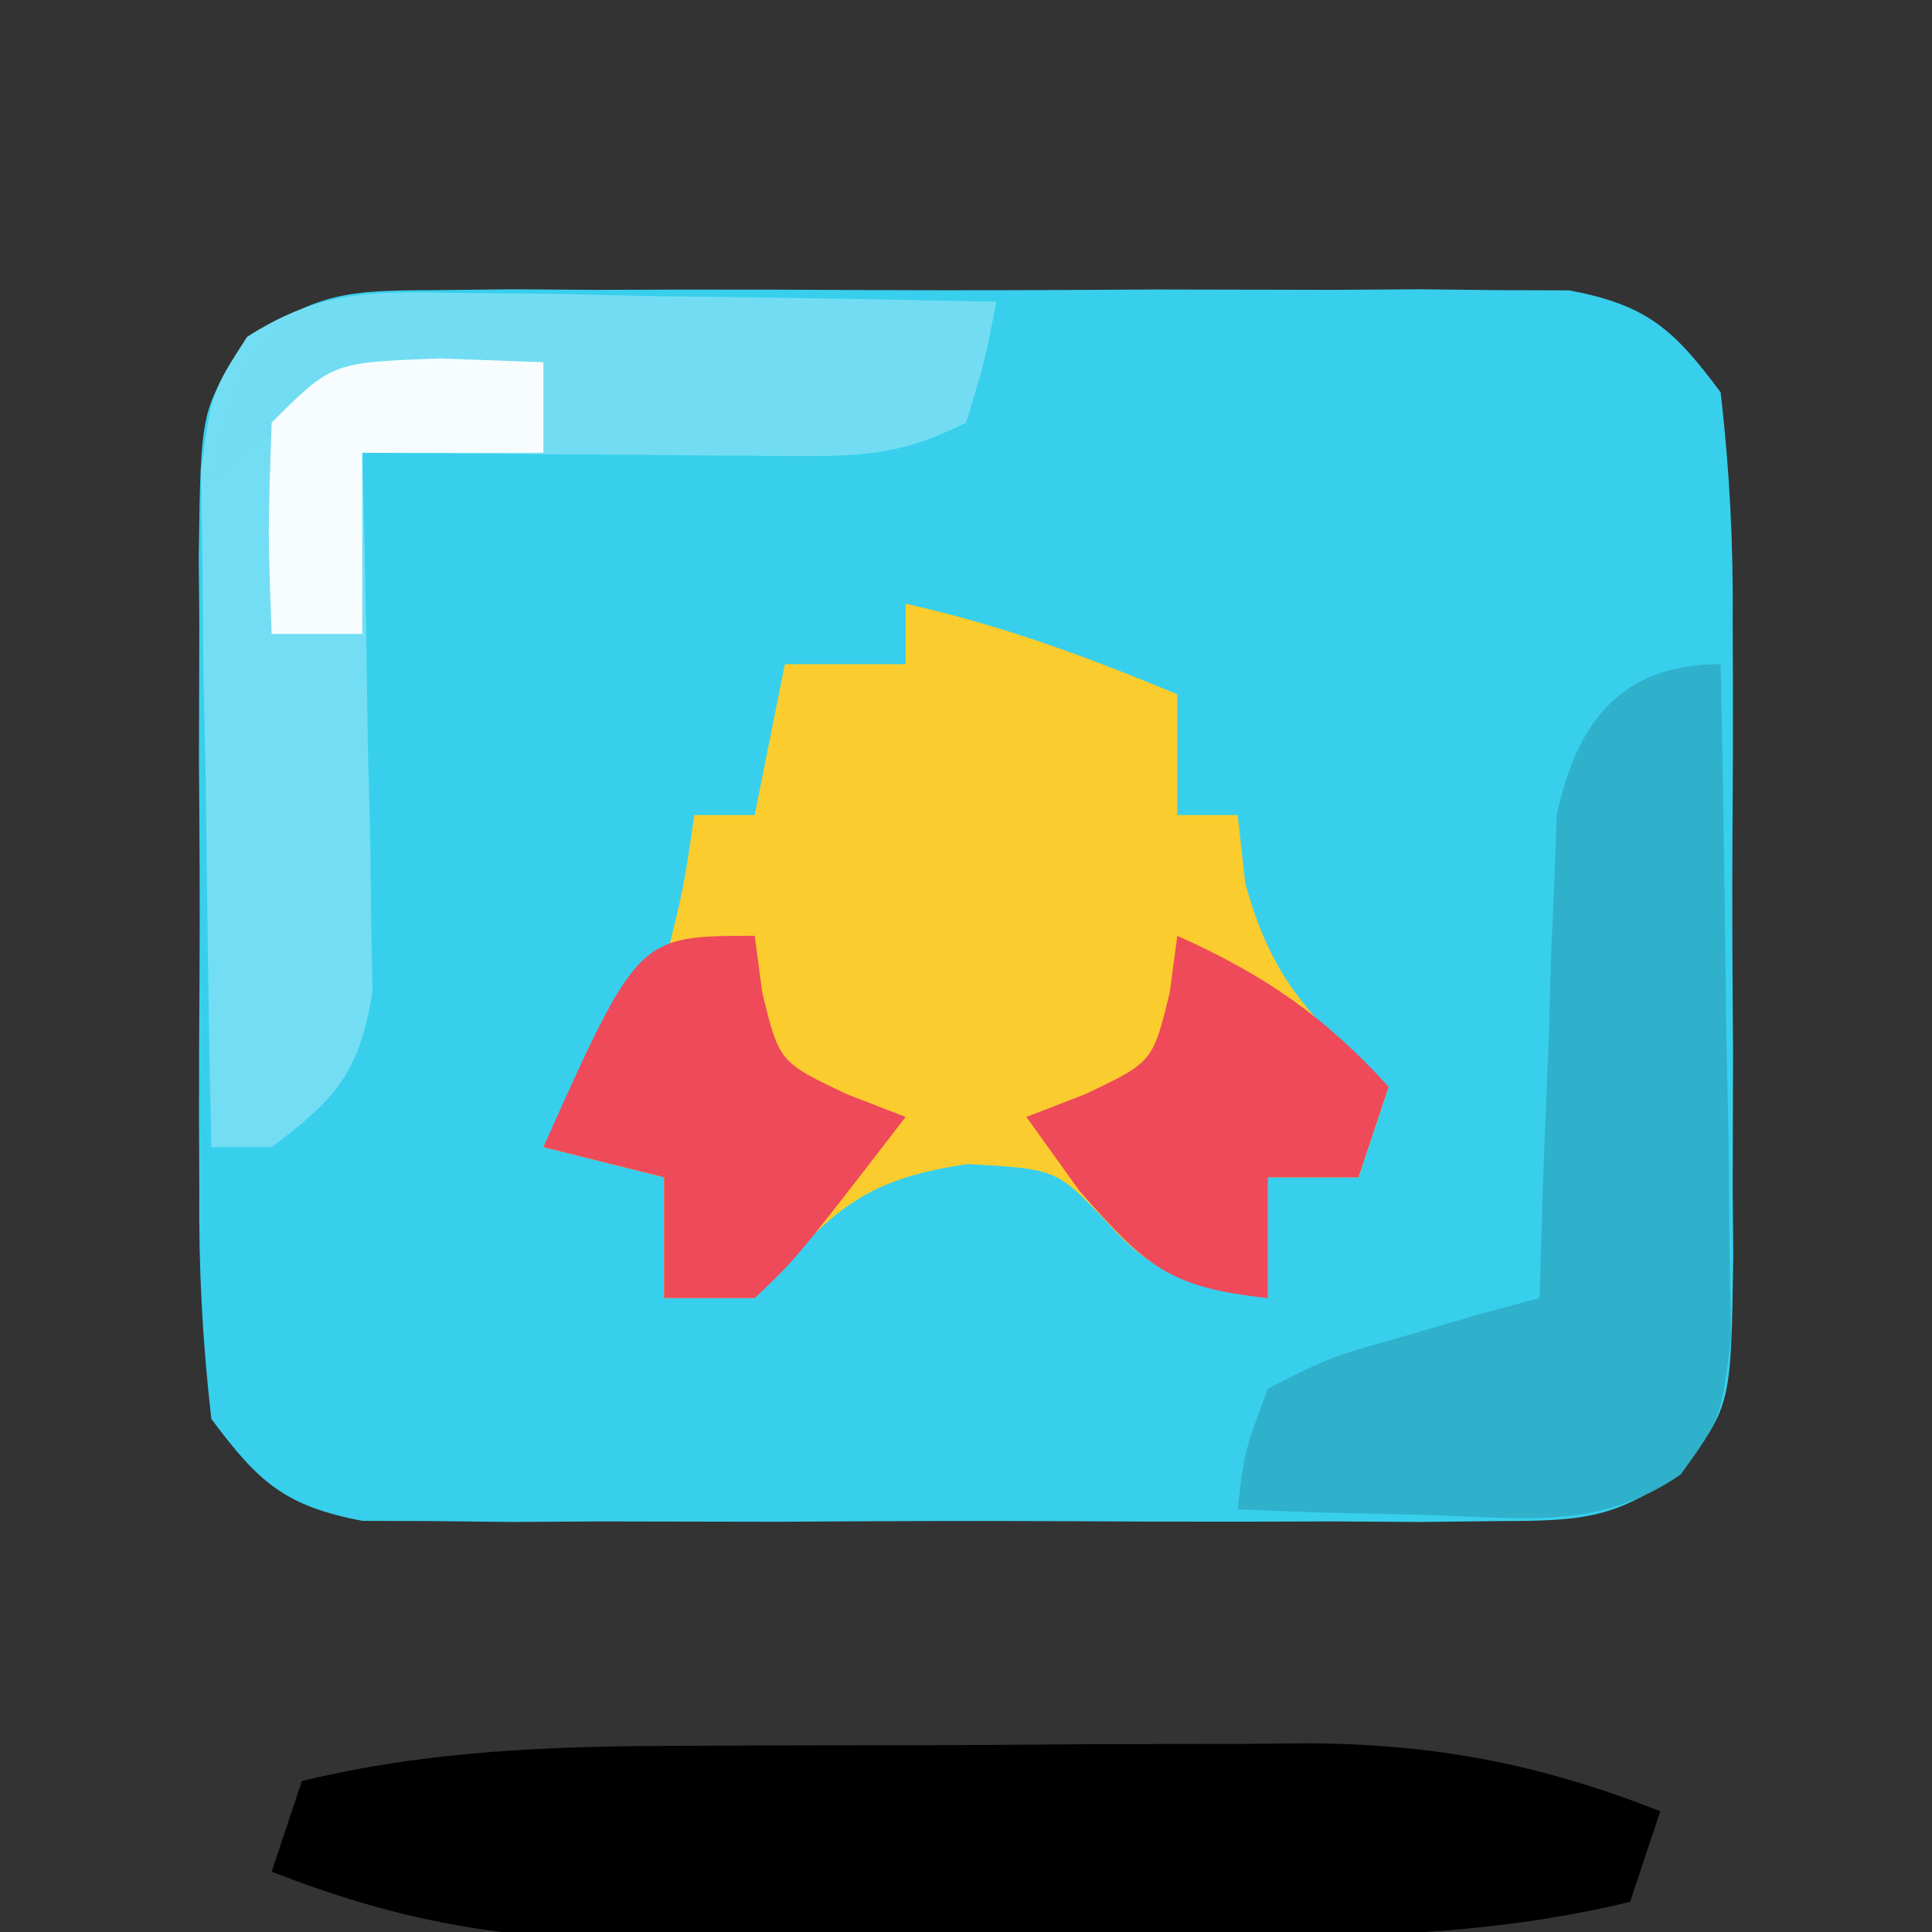 <?xml version="1.0" encoding="UTF-8"?>
<svg version="1.1" xmlns="http://www.w3.org/2000/svg" width="64" height="64">
<rect width="100%" height="100%" fill="#333333" stroke="none"/>
<path d="M0 0 C0.871 -0.009 1.742 -0.019 2.639 -0.029 C3.577 -0.023 4.515 -0.017 5.48 -0.01 C6.446 -0.013 7.411 -0.016 8.406 -0.019 C10.446 -0.021 12.487 -0.015 14.528 -0.003 C17.656 0.013 20.782 -0.003 23.91 -0.022 C25.892 -0.02 27.874 -0.016 29.855 -0.01 C30.793 -0.016 31.731 -0.022 32.697 -0.029 C33.568 -0.019 34.439 -0.01 35.336 0 C36.102 0.002 36.868 0.005 37.657 0.007 C40.234 0.495 41.117 1.298 42.668 3.388 C42.966 6.011 43.089 8.391 43.066 11.013 C43.069 11.756 43.072 12.5 43.075 13.266 C43.077 14.836 43.072 16.406 43.059 17.976 C43.043 20.38 43.059 22.782 43.078 25.185 C43.076 26.711 43.072 28.237 43.066 29.763 C43.076 30.841 43.076 30.841 43.085 31.941 C43.015 36.921 43.015 36.921 41.414 39.077 C39.23 40.717 38.049 40.768 35.336 40.776 C34.465 40.786 33.594 40.795 32.697 40.805 C31.759 40.799 30.821 40.793 29.855 40.787 C28.408 40.791 28.408 40.791 26.93 40.795 C24.889 40.797 22.849 40.792 20.808 40.779 C17.68 40.763 14.553 40.779 11.426 40.798 C9.444 40.796 7.462 40.793 5.48 40.787 C4.543 40.793 3.605 40.799 2.639 40.805 C1.333 40.791 1.333 40.791 0 40.776 C-0.766 40.774 -1.532 40.772 -2.321 40.769 C-4.898 40.281 -5.781 39.478 -7.332 37.388 C-7.63 34.766 -7.753 32.385 -7.73 29.763 C-7.733 29.02 -7.736 28.277 -7.739 27.511 C-7.741 25.941 -7.736 24.37 -7.723 22.8 C-7.707 20.397 -7.723 17.995 -7.742 15.591 C-7.74 14.065 -7.736 12.539 -7.73 11.013 C-7.74 9.935 -7.74 9.935 -7.749 8.835 C-7.679 3.855 -7.679 3.855 -6.079 1.699 C-3.894 0.06 -2.713 0.008 0 0 Z " fill="#38CFED" transform="translate(14.332,9.612)"/>
<path d="M0 0 C3.147 0.699 6.026 1.761 9 3 C9 4.32 9 5.64 9 7 C9.66 7 10.32 7 11 7 C11.124 8.114 11.124 8.114 11.25 9.25 C12.14 12.512 13.485 13.81 16 16 C15.67 16.99 15.34 17.98 15 19 C14.01 19 13.02 19 12 19 C12 20.32 12 21.64 12 23 C9.543 22.576 8.304 22.345 6.625 20.438 C4.987 18.725 4.987 18.725 2.062 18.562 C-1.654 19.093 -2.54 20.286 -5 23 C-5.99 23 -6.98 23 -8 23 C-8 21.68 -8 20.36 -8 19 C-9.32 18.67 -10.64 18.34 -12 18 C-10.848 15.532 -9.952 13.952 -8 12 C-7.352 9.429 -7.352 9.429 -7 7 C-6.34 7 -5.68 7 -5 7 C-4.67 5.35 -4.34 3.7 -4 2 C-2.68 2 -1.36 2 0 2 C0 1.34 0 0.68 0 0 Z " fill="#FACC2D" transform="translate(30,20)"/>
<path d="M0 0 C0.733 -0.003 1.467 -0.007 2.222 -0.01 C3.768 -0.015 5.314 -0.017 6.859 -0.017 C9.212 -0.02 11.564 -0.038 13.916 -0.057 C15.423 -0.06 16.93 -0.062 18.438 -0.062 C19.135 -0.07 19.832 -0.077 20.55 -0.084 C24.835 -0.064 28.3 0.603 32.285 2.168 C31.955 3.158 31.625 4.148 31.285 5.168 C27.04 6.198 22.914 6.329 18.57 6.336 C17.837 6.339 17.104 6.343 16.348 6.346 C14.802 6.351 13.257 6.353 11.711 6.353 C9.359 6.355 7.007 6.374 4.654 6.393 C3.147 6.396 1.64 6.397 0.133 6.398 C-0.564 6.406 -1.261 6.413 -1.979 6.42 C-6.265 6.4 -9.729 5.733 -13.715 4.168 C-13.385 3.178 -13.055 2.188 -12.715 1.168 C-8.47 0.138 -4.344 0.007 0 0 Z " fill="#000000" transform="translate(22.715,57.832)"/>
<path d="M0 0 C1.028 0.01 2.056 0.019 3.115 0.029 C4.723 0.067 4.723 0.067 6.363 0.105 C7.447 0.119 8.53 0.133 9.646 0.146 C12.323 0.182 14.999 0.231 17.676 0.293 C17.301 2.23 17.301 2.23 16.676 4.293 C14.379 5.441 13.093 5.409 10.543 5.391 C9.737 5.387 8.932 5.384 8.102 5.381 C7.26 5.372 6.418 5.364 5.551 5.355 C4.701 5.351 3.852 5.346 2.977 5.342 C0.876 5.33 -1.224 5.312 -3.324 5.293 C-3.309 5.883 -3.293 6.473 -3.277 7.081 C-3.214 9.756 -3.175 12.43 -3.137 15.105 C-3.099 16.499 -3.099 16.499 -3.061 17.92 C-3.051 18.813 -3.041 19.705 -3.031 20.625 C-3.016 21.447 -3 22.269 -2.984 23.116 C-3.403 25.798 -4.179 26.68 -6.324 28.293 C-6.984 28.293 -7.644 28.293 -8.324 28.293 C-8.411 24.189 -8.465 20.085 -8.512 15.98 C-8.537 14.813 -8.562 13.646 -8.588 12.443 C-8.602 10.766 -8.602 10.766 -8.617 9.055 C-8.633 8.023 -8.649 6.991 -8.665 5.928 C-8.324 3.293 -8.324 3.293 -7.139 1.451 C-4.658 -0.133 -2.931 -0.049 0 0 Z " fill="#73DEF3" transform="translate(15.324,9.707)"/>
<path d="M0 0 C0.087 4.104 0.14 8.208 0.188 12.312 C0.213 13.48 0.238 14.647 0.264 15.85 C0.273 16.968 0.283 18.086 0.293 19.238 C0.309 20.27 0.324 21.302 0.341 22.365 C0 25 0 25 -1.322 26.842 C-4.005 28.694 -6.493 28.282 -9.688 28.188 C-11.457 28.147 -11.457 28.147 -13.262 28.105 C-14.165 28.071 -15.069 28.036 -16 28 C-15.785 26.109 -15.785 26.109 -15 24 C-12.934 22.953 -12.934 22.953 -10.438 22.25 C-9.198 21.886 -9.198 21.886 -7.934 21.516 C-7.296 21.345 -6.657 21.175 -6 21 C-5.963 19.735 -5.925 18.471 -5.887 17.168 C-5.821 15.508 -5.755 13.848 -5.688 12.188 C-5.665 11.354 -5.642 10.521 -5.619 9.662 C-5.584 8.86 -5.548 8.057 -5.512 7.23 C-5.472 6.123 -5.472 6.123 -5.432 4.993 C-4.758 1.882 -3.273 0 0 0 Z " fill="#2FB1CB" transform="translate(57,22)"/>
<path d="M0 0 C0.953 0.01 1.906 0.021 2.888 0.032 C4.435 0.041 4.435 0.041 6.013 0.051 C7.634 0.076 7.634 0.076 9.287 0.102 C10.375 0.111 11.463 0.12 12.583 0.129 C15.276 0.153 17.969 0.186 20.662 0.227 C20.287 2.165 20.287 2.165 19.662 4.227 C16.897 5.609 14.615 5.322 11.537 5.29 C10.441 5.281 9.345 5.272 8.216 5.262 C7.373 5.251 6.53 5.239 5.662 5.227 C5.662 4.237 5.662 3.247 5.662 2.227 C1.104 2.665 -1.915 3.077 -5.338 6.227 C-4.618 2.627 -4.051 0.393 0 0 Z " fill="#72DDF2" transform="translate(12.338,9.773)"/>
<path d="M0 0 C0.083 0.619 0.165 1.238 0.25 1.875 C0.813 4.184 0.813 4.184 3.062 5.25 C3.702 5.497 4.341 5.745 5 6 C1.387 10.688 1.387 10.688 0 12 C-0.99 12 -1.98 12 -3 12 C-3 10.68 -3 9.36 -3 8 C-4.32 7.67 -5.64 7.34 -7 7 C-3.862 0 -3.862 0 0 0 Z " fill="#EE4A59" transform="translate(25,31)"/>
<path d="M0 0 C2.884 1.293 4.872 2.659 7 5 C6.67 5.99 6.34 6.98 6 8 C5.01 8 4.02 8 3 8 C3 9.32 3 10.64 3 12 C-0.255 11.651 -1.019 10.979 -3.25 8.438 C-3.828 7.633 -4.405 6.829 -5 6 C-4.361 5.753 -3.721 5.505 -3.062 5.25 C-0.813 4.184 -0.813 4.184 -0.25 1.875 C-0.168 1.256 -0.085 0.637 0 0 Z " fill="#EE4A5A" transform="translate(39,31)"/>
<path d="M0 0 C1.671 0.062 1.671 0.062 3.375 0.125 C3.375 1.115 3.375 2.105 3.375 3.125 C1.395 3.125 -0.585 3.125 -2.625 3.125 C-2.625 5.105 -2.625 7.085 -2.625 9.125 C-3.615 9.125 -4.605 9.125 -5.625 9.125 C-5.75 5.75 -5.75 5.75 -5.625 2.125 C-3.625 0.125 -3.625 0.125 0 0 Z " fill="#F7FDFE" transform="translate(14.625,11.875)"/>
</svg>
